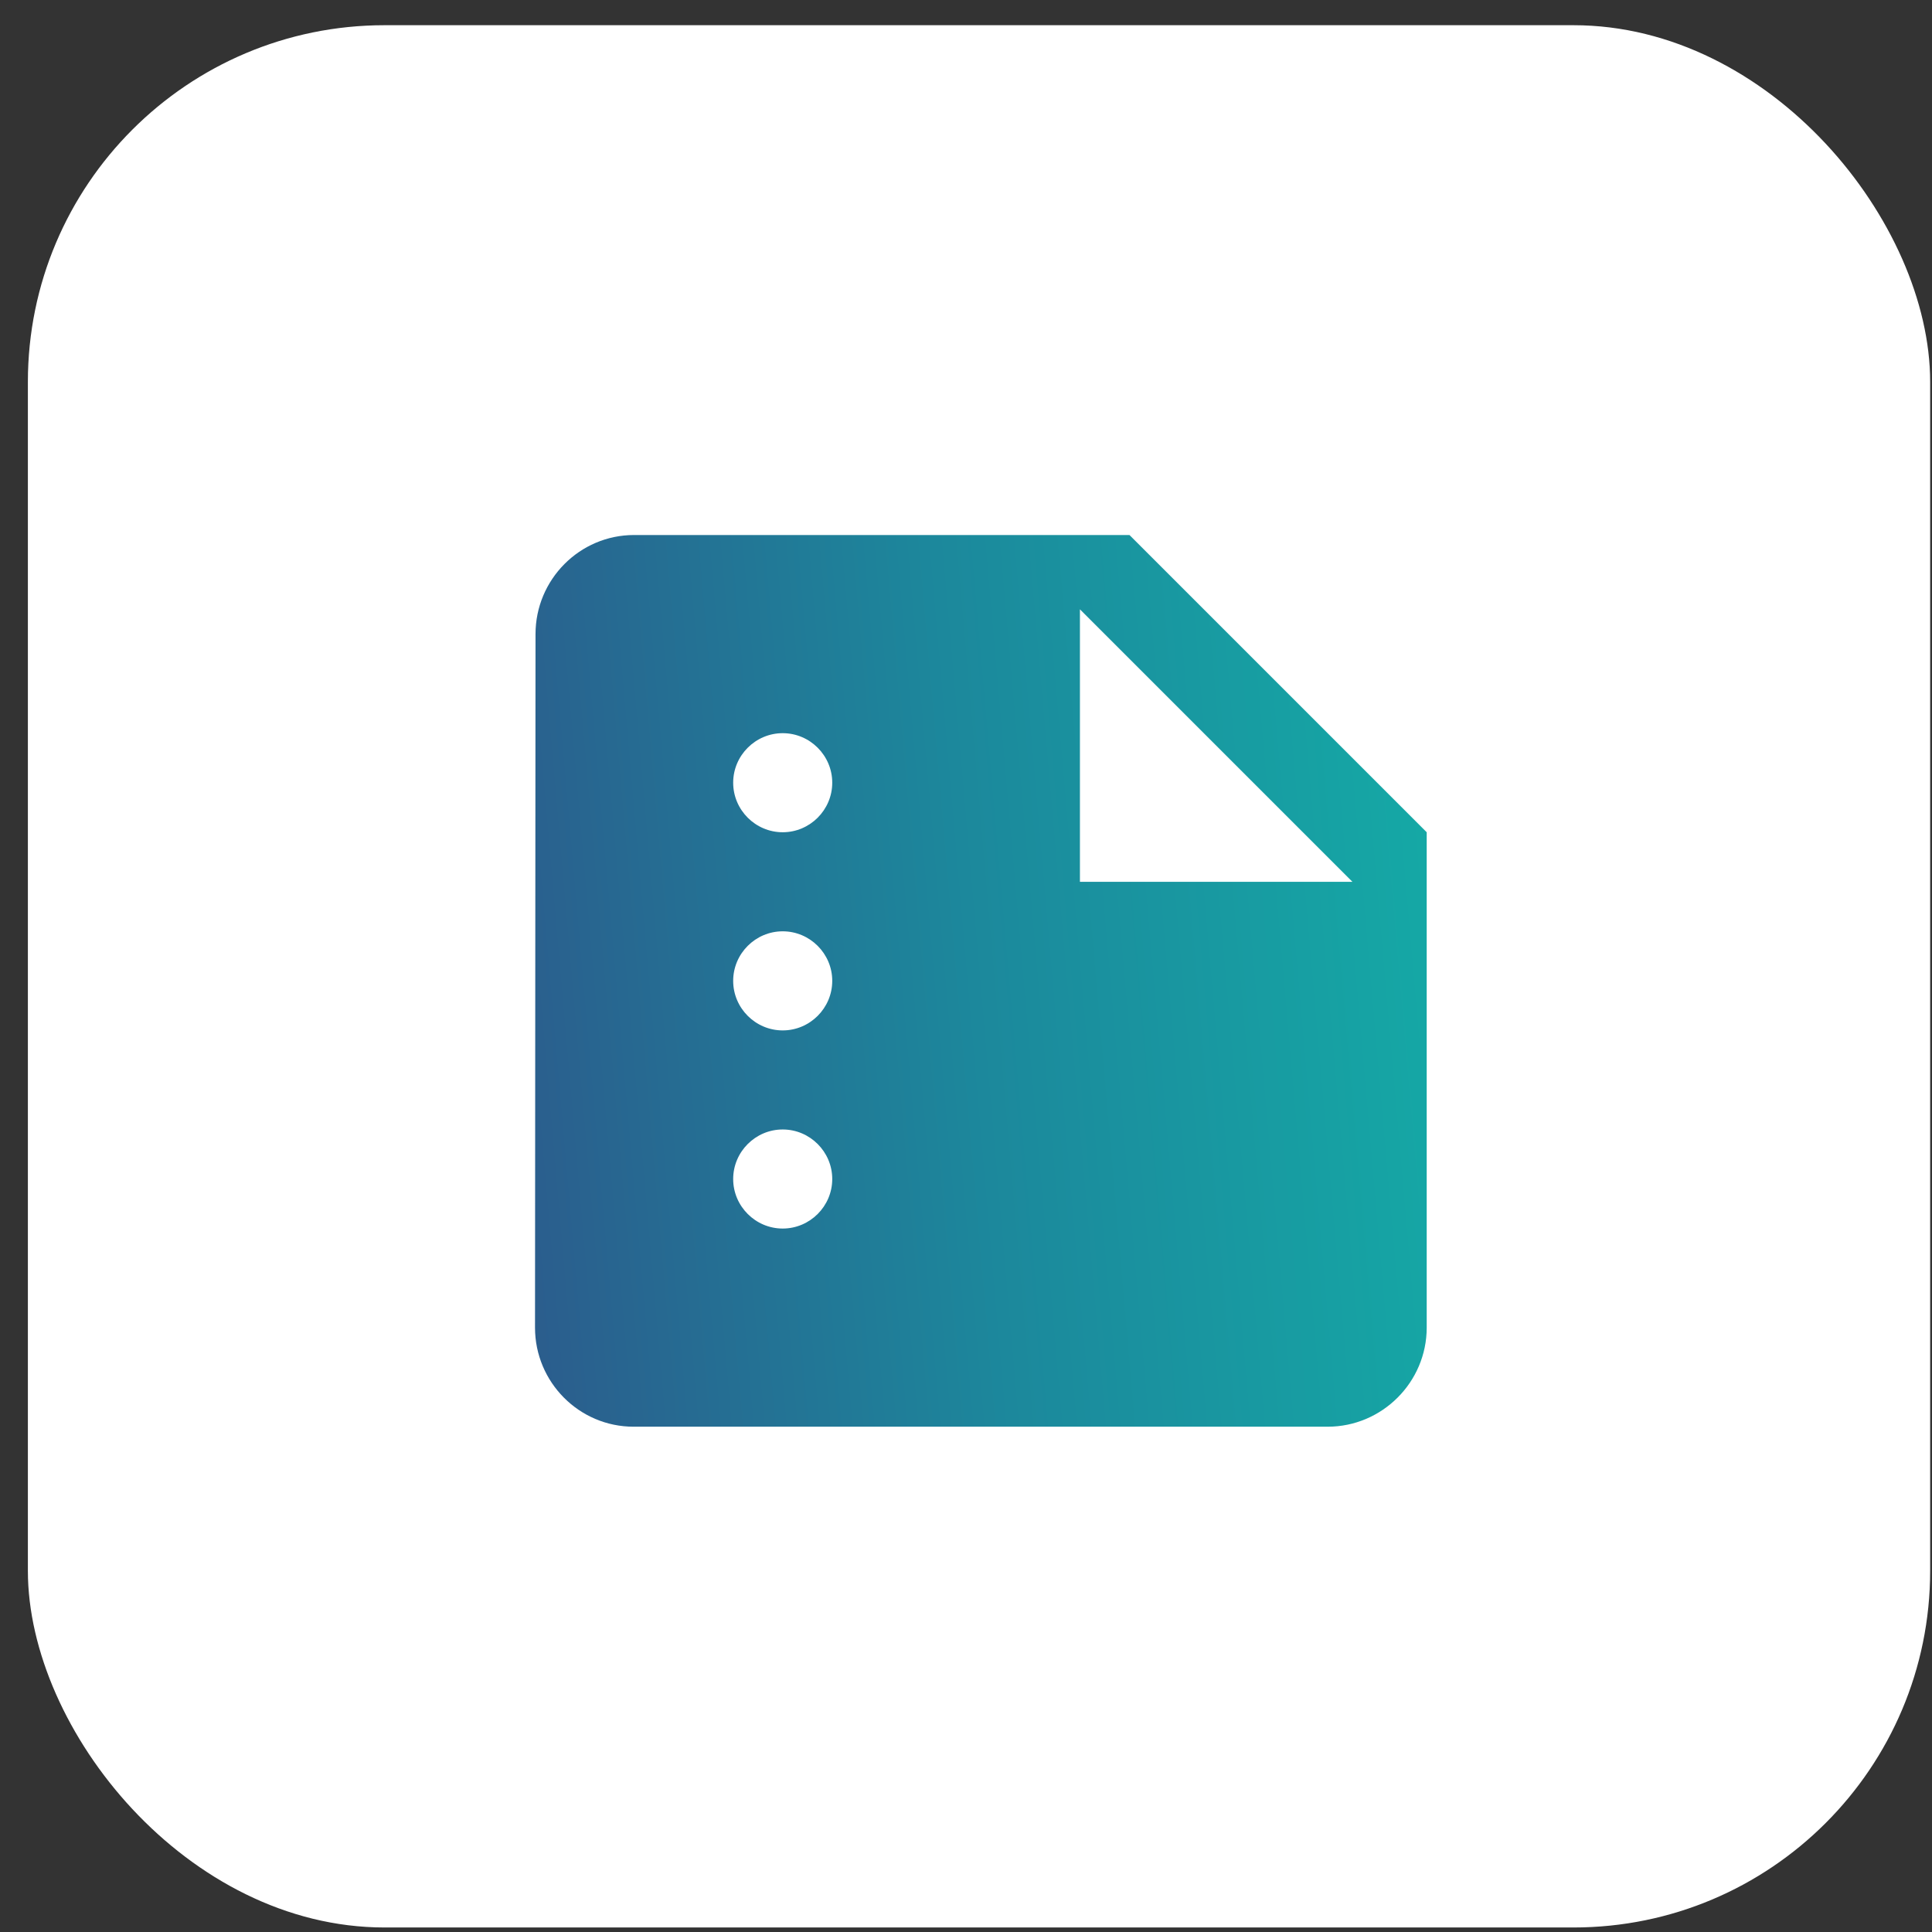 <svg width="65" height="65" viewBox="0 0 65 65" fill="none" xmlns="http://www.w3.org/2000/svg">
<rect x="0" y="0" width="65" height="65" fill="#333333" stroke="none"/>
<rect x="0.938" y="0.848" width="64" height="64" rx="12" fill="white"/>
<g clip-path="url(#clip0_40009262_24064)">
<path d="M38 18H21.333C19.5 18 18.017 19.5 18.017 21.333L18 44.667C18 46.5 19.483 48 21.317 48H44.667C46.5 48 48 46.5 48 44.667V28L38 18ZM26.333 41.333C25.417 41.333 24.667 40.583 24.667 39.667C24.667 38.75 25.417 38 26.333 38C27.25 38 28 38.75 28 39.667C28 40.583 27.25 41.333 26.333 41.333ZM26.333 34.667C25.417 34.667 24.667 33.917 24.667 33C24.667 32.083 25.417 31.333 26.333 31.333C27.25 31.333 28 32.083 28 33C28 33.917 27.25 34.667 26.333 34.667ZM26.333 28C25.417 28 24.667 27.25 24.667 26.333C24.667 25.417 25.417 24.667 26.333 24.667C27.25 24.667 28 25.417 28 26.333C28 27.25 27.25 28 26.333 28ZM36.333 29.667V20.5L45.5 29.667H36.333Z" fill="url(#paint0_linear_40009262_24064)"/>
</g>
<defs>
<linearGradient id="paint0_linear_40009262_24064" x1="17.436" y1="52.423" x2="54.106" y2="49.226" gradientUnits="userSpaceOnUse">
<stop stop-color="#2C5A8C"/>
<stop offset="0.46" stop-color="#1C889C"/>
<stop offset="1" stop-color="#13B1A8"/>
</linearGradient>
<clipPath id="clip0_40009262_24064">
<rect width="40" height="40" fill="white" transform="translate(13 13)"/>
</clipPath>
</defs>
</svg>
